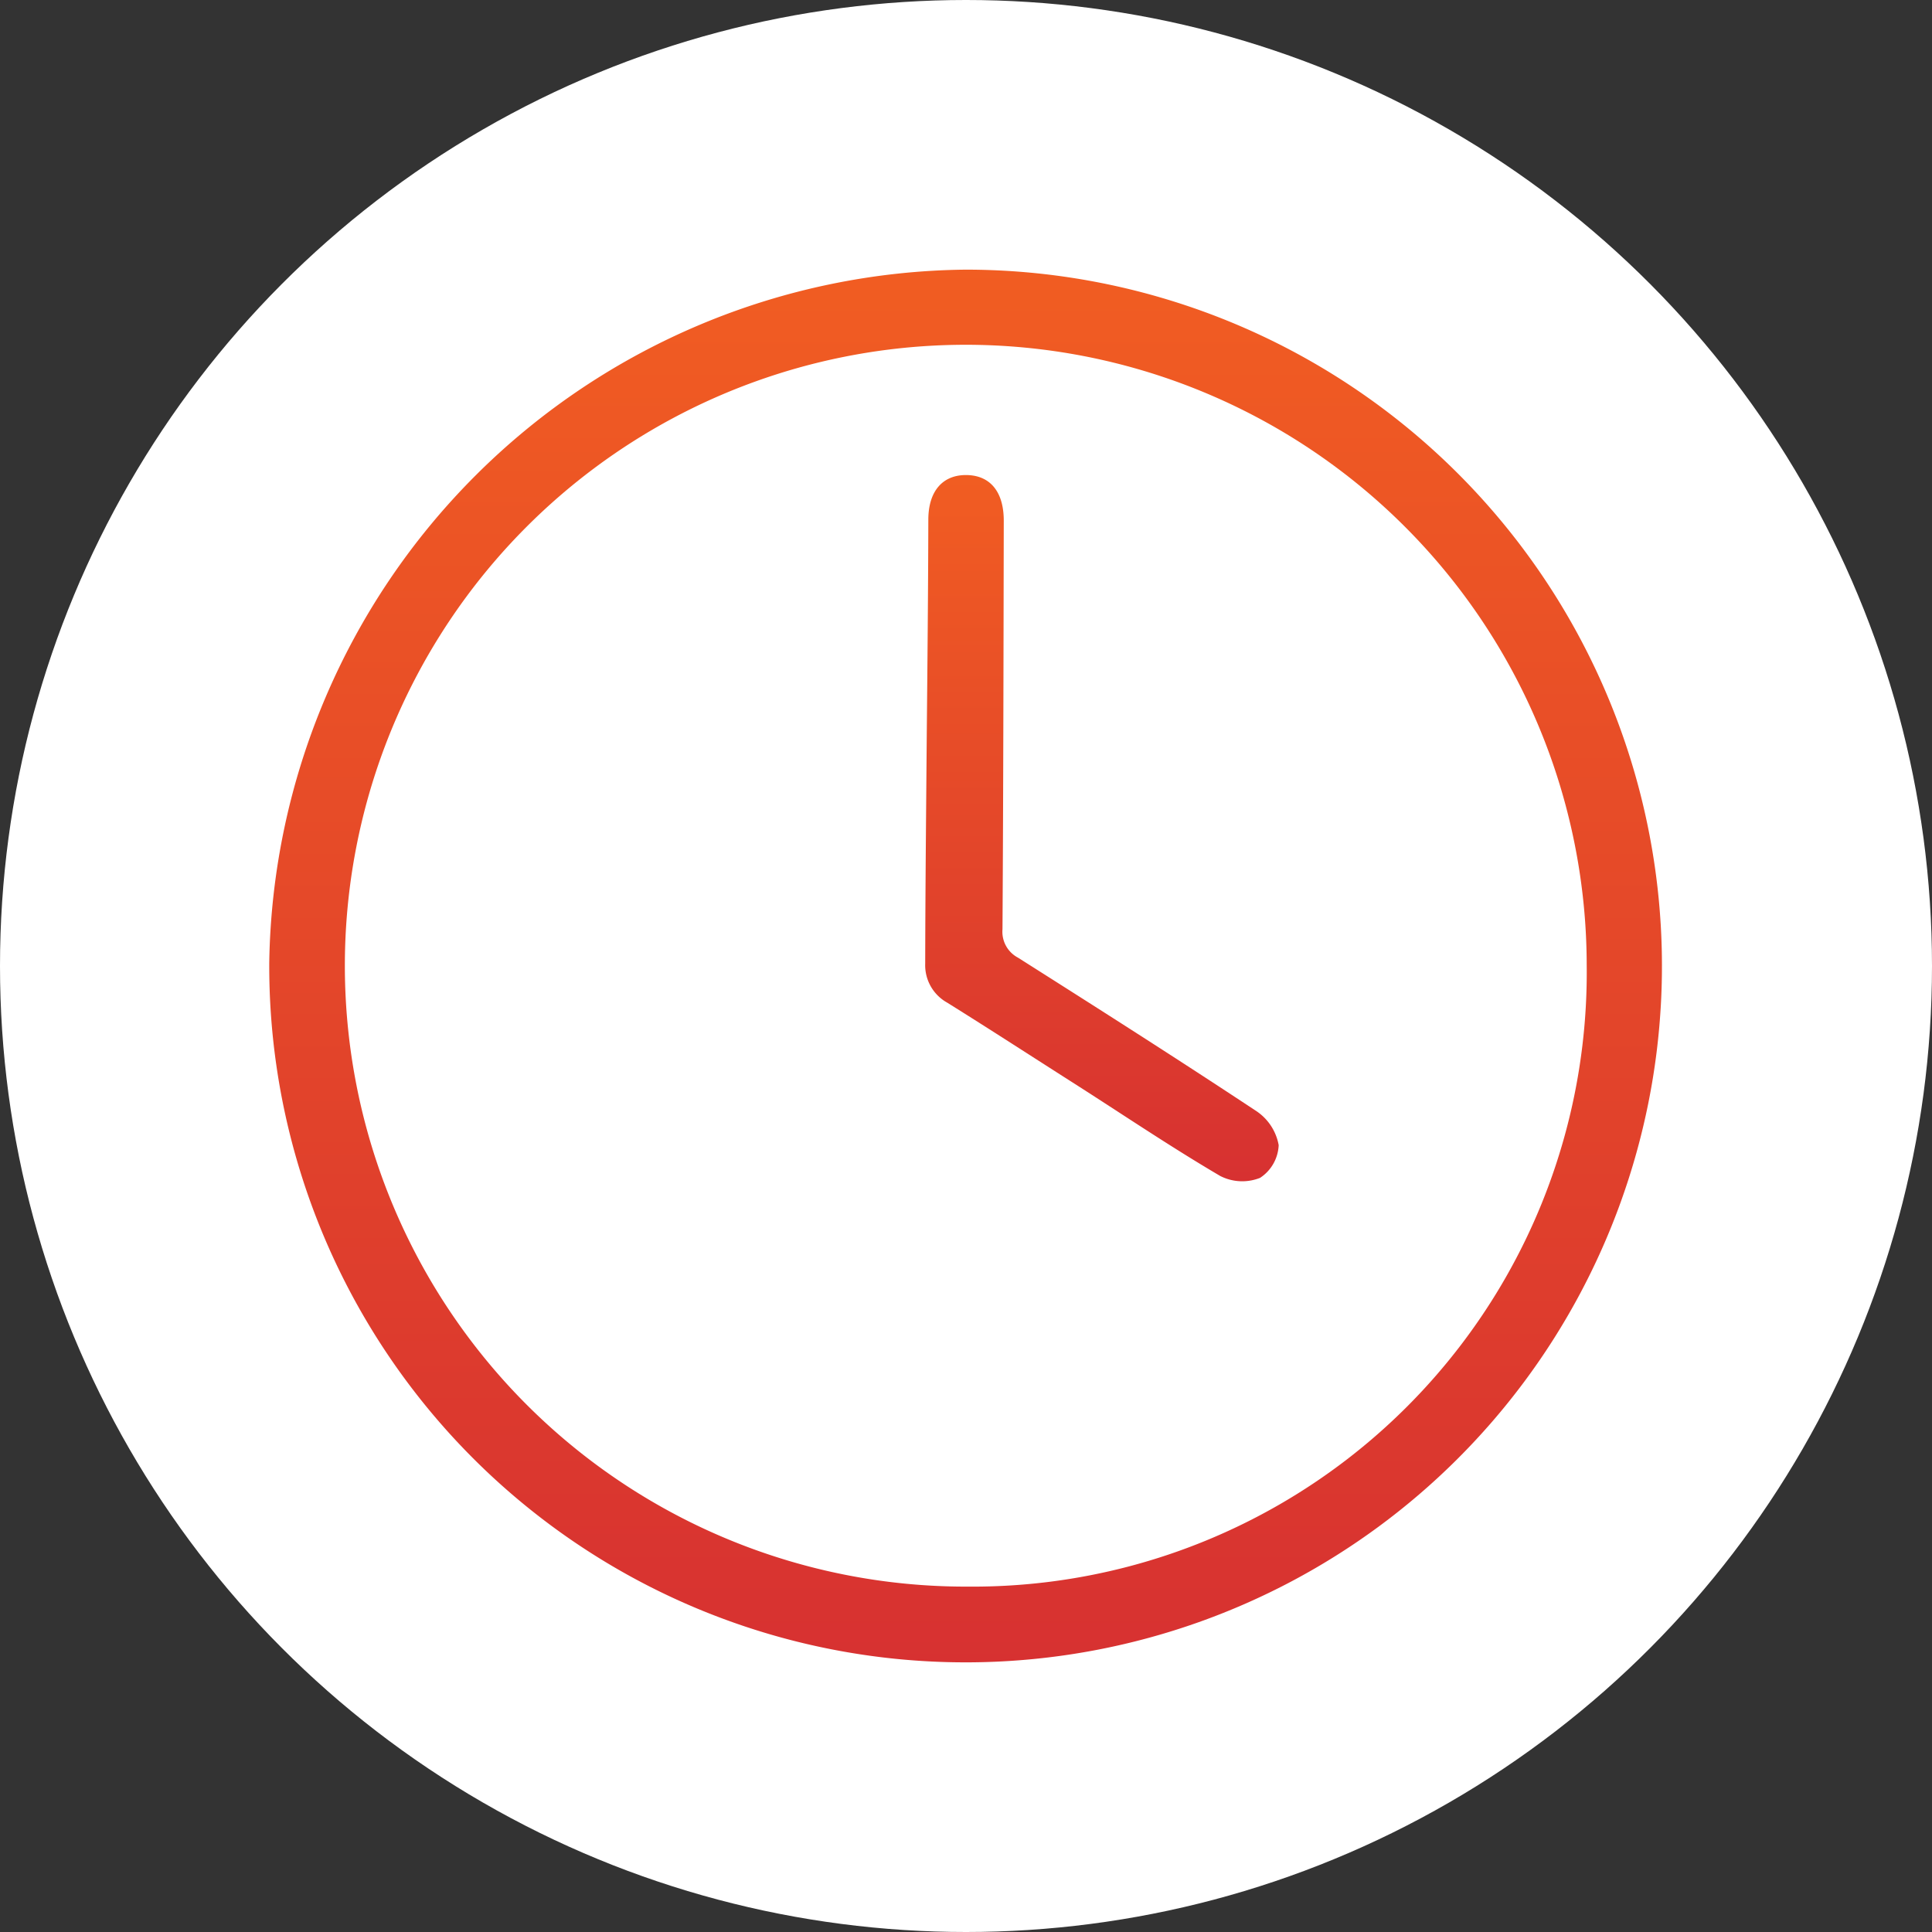 <svg xmlns="http://www.w3.org/2000/svg" xmlns:xlink="http://www.w3.org/1999/xlink" width="44" height="44" viewBox="0 0 44 44">
  <rect x="0" y="0" width="44" height="44" fill="#333333" stroke="none"/>
  <defs>
    <linearGradient id="linear-gradient" x1="0.5" x2="0.5" y2="1" gradientUnits="objectBoundingBox">
      <stop offset="0" stop-color="#f15d22"/>
      <stop offset="1" stop-color="#d73131"/>
    </linearGradient>
  </defs>
  <g id="Group_1341" data-name="Group 1341" transform="translate(-424 -71)">
    <circle id="Ellipse_9" data-name="Ellipse 9" cx="22" cy="22" r="22" transform="translate(424 71)" fill="#fff"/>
    <g id="Group_534" data-name="Group 534" transform="translate(185.199 -49.725)">
      <path id="Path_30" data-name="Path 30" d="M260.795,126.866a15.859,15.859,0,1,1-15.862,15.785A16.028,16.028,0,0,1,260.795,126.866ZM274.937,142.7a14.141,14.141,0,1,0-14.09,14.159A13.985,13.985,0,0,0,274.937,142.7Z" transform="translate(0 0)" fill="url(#linear-gradient)"/>
      <path id="Path_31" data-name="Path 31" d="M411.114,184.846c.016-1.648.032-3.3.036-4.944,0-.651.328-1.024.87-1.017s.85.385.848,1.044c-.006,3.1-.01,6.2-.029,9.3a.667.667,0,0,0,.353.647c1.821,1.154,3.64,2.311,5.437,3.5a1.185,1.185,0,0,1,.5.77.936.936,0,0,1-.424.745,1.1,1.1,0,0,1-.909-.044c-1.1-.646-2.153-1.356-3.225-2.042-1-.637-1.989-1.279-2.992-1.905a.975.975,0,0,1-.5-.89C411.082,188.292,411.1,186.569,411.114,184.846Z" transform="translate(-151.207 -47.341)" fill="url(#linear-gradient)"/>
    </g>
  </g>
</svg>
